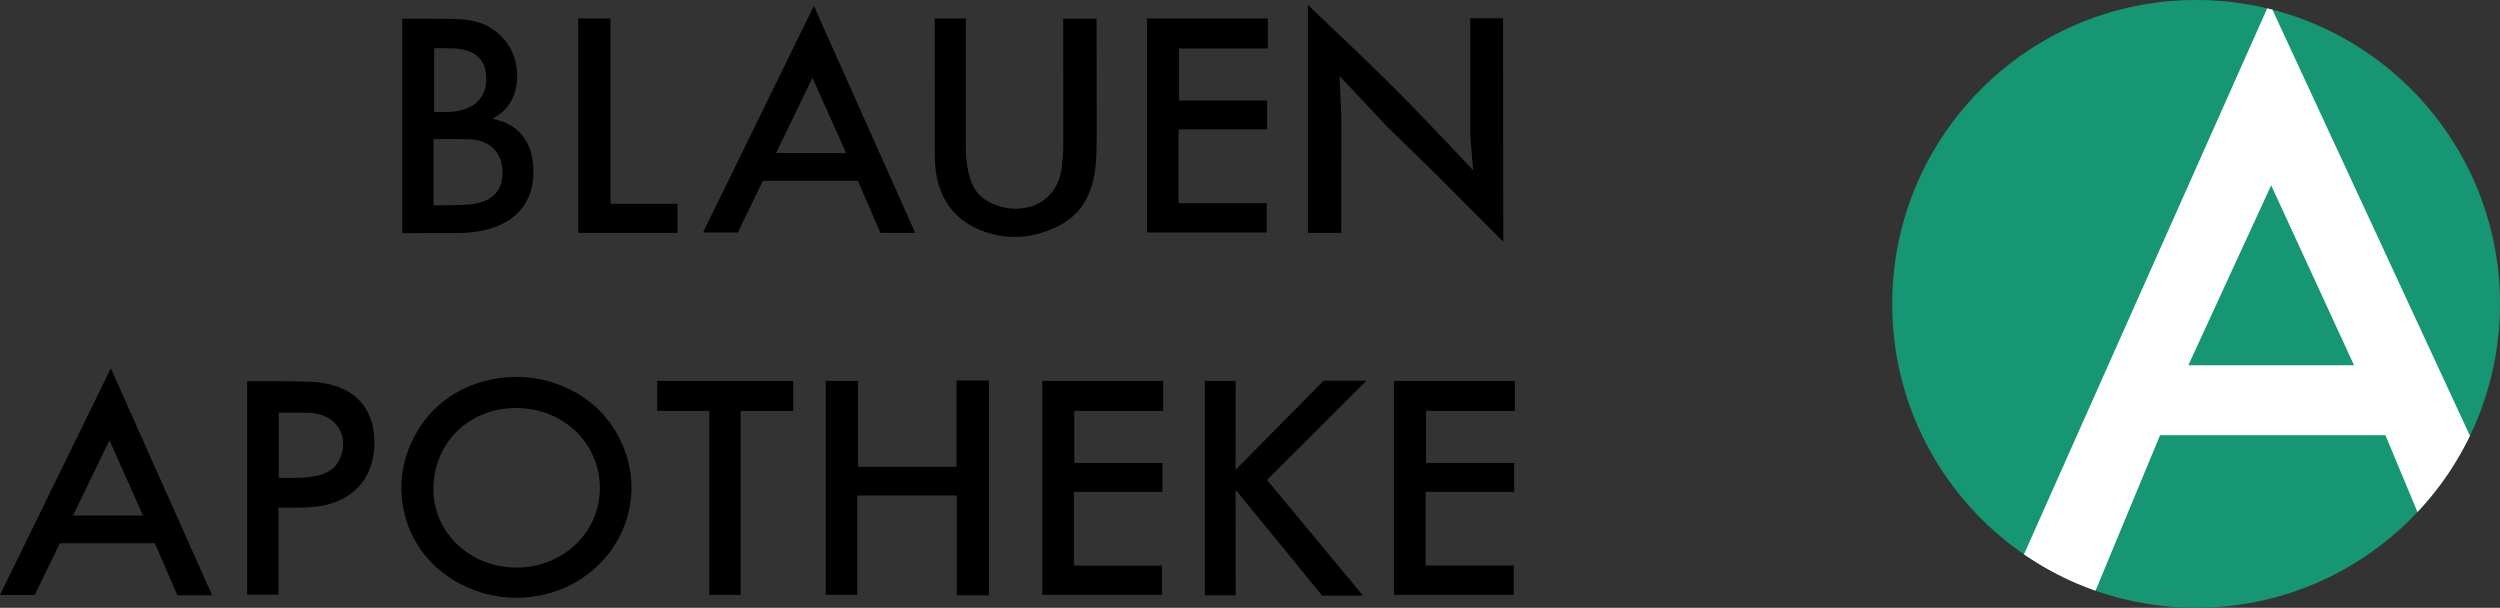 <?xml version="1.0" encoding="utf-8"?>
<!-- Generator: Adobe Illustrator 16.0.0, SVG Export Plug-In . SVG Version: 6.00 Build 0)  -->
<!DOCTYPE svg PUBLIC "-//W3C//DTD SVG 1.1//EN" "http://www.w3.org/Graphics/SVG/1.1/DTD/svg11.dtd">
<svg version="1.1" id="Ebene_1" xmlns="http://www.w3.org/2000/svg" xmlns:xlink="http://www.w3.org/1999/xlink" x="0px" y="0px"
	 width="305.333px" height="74.229px" viewBox="0 0 305.333 74.229" enable-background="new 0 0 305.333 74.229"
	 xml:space="preserve">
<rect x="0" y="0" width="305.333" height="74.229" fill="#333333" stroke="none"/>
<g>
	<g>
		<defs>
			<path id="SVGID_1_" d="M231.102,37.113C231.102,16.617,247.718,0,268.217,0c20.498,0,37.115,16.617,37.115,37.113
				c0,20.498-16.617,37.115-37.115,37.115C247.718,74.229,231.102,57.611,231.102,37.113L231.102,37.113z"/>
		</defs>
		<use xlink:href="#SVGID_1_"  overflow="visible" fill="#179673"/>
		<clipPath id="SVGID_2_">
			<use xlink:href="#SVGID_1_"  overflow="visible"/>
		</clipPath>
		<path clip-path="url(#SVGID_2_)" fill-rule="evenodd" clip-rule="evenodd" fill="#FFFFFF" d="M277.385,22.629l10.119,21.979
			h-20.235L277.385,22.629L277.385,22.629z M246.928,68.298l30.248-67.893l25.33,54.635l-6.771,8.651l-4.393-10.535h-27.528
			l-8.443,20.338L246.928,68.298L246.928,68.298z"/>
	</g>
	<g>
		<path d="M49.126,2.286l5.196,0.007l1.258,0.022c2.664,0.068,4.37,0.773,5.768,2.253c1.166,1.224,1.792,2.777,1.814,4.632
			c0.031,2.215-0.896,3.948-2.347,4.872l-0.648,0.413l0.926,0.277c2.425,0.743,3.938,2.718,4.054,5.871
			c0.154,4.489-2.687,7.402-8.122,7.792c-0.401,0.022-0.803,0.038-1.205,0.038l-6.693,0.008V2.286z M55.465,25.048
			c0.486-0.008,0.98-0.022,1.467-0.045c3.011-0.143,4.493-1.569,4.447-4.017c-0.039-2.35-1.583-3.874-3.945-3.979l-1.884-0.022
			h-2.603v8.1L55.465,25.048z M54.26,13.682c0.239,0,0.487-0.007,0.733-0.015c2.85-0.15,4.502-1.734,4.401-4.249
			c-0.093-2.253-1.482-3.424-4.076-3.506c-0.417-0.016-0.842-0.022-1.267-0.022h-1.02v7.792H54.26z"/>
		<path d="M70.619,2.256h3.938v22.635h8.185v3.551H70.619V2.256z"/>
		<path d="M99.4,0.717l12.377,27.725h-4.246l-2.749-6.358H93.169l-3.058,6.306h-4.246L99.4,0.717z M103.337,18.696L99.23,9.5
			l-4.447,9.196H103.337z"/>
		<path d="M117.961,2.256v16.028c0,0.503,0.031,1.006,0.101,1.501c0.425,3.266,1.506,4.677,4.169,5.45
			c0.618,0.173,1.259,0.263,1.899,0.256c3.05-0.038,5.196-2.005,5.56-5.09c0.115-1.036,0.17-1.907,0.17-2.726l-0.008-15.39h4.076
			l0.016,13.828c0,0.735-0.008,1.464-0.016,2.192c-0.085,5.811-2.131,8.783-6.918,10.188c-1.019,0.3-2.069,0.45-3.135,0.442
			c-0.856,0-1.714-0.104-2.548-0.315c-4.633-1.148-7.157-4.459-7.157-9.579l-0.008-16.786H117.961z"/>
		<path d="M140.086,2.256h14.755v3.663h-10.848v6.359h10.763v3.528H143.94v9.001h10.763v3.581h-14.616V2.256z"/>
		<path d="M159.734,0.604l5.096,4.85c2.88,2.74,5.521,5.345,7.898,7.785l4.416,4.616l2.741,2.913l0.03-0.015l-0.354-4.287V2.233
			h4.015l0.023,27.251l-0.031,0.008l-8.308-8.333l-5.807-5.653l-5.829-6.208l-0.022,0.015l0.224,5.12l-0.016,14.009h-4.076V0.604z"
			/>
		<path d="M13.535,44.985L25.912,72.71h-4.246l-2.749-6.359H7.304l-3.058,6.307H0L13.535,44.985z M17.472,62.965l-4.107-9.196
			l-4.447,9.196H17.472z"/>
		<path d="M30.186,46.555h3.467c1.451,0,2.849,0.022,4.1,0.067c5.134,0.173,7.96,2.838,7.976,7.425
			c0.016,4.64-3.042,7.643-7.898,7.897c-0.741,0.037-1.482,0.06-2.224,0.06h-1.599v10.623h-3.821V46.555z M35.784,58.363
			c3.853,0,5.358-0.855,5.976-3.033c0.101-0.345,0.146-0.705,0.146-1.073c0.008-1.877-1.165-3.273-3.149-3.716
			c-0.271-0.061-0.533-0.098-0.812-0.113l-1.566-0.022h-2.34v7.958H35.784z"/>
		<path d="M49.948,54.752c1.977-5.06,6.463-8.303,12.153-8.686c1.76-0.12,3.521,0.082,5.181,0.585
			c4.092,1.247,7.157,3.965,8.74,7.658c0.765,1.764,1.127,3.618,1.104,5.436c-0.022,1.306-0.255,2.643-0.687,3.94
			c-1.822,5.391-6.872,9.092-12.817,9.31c-2.161,0.082-4.323-0.315-6.315-1.164c-4.934-2.109-7.983-6.381-8.276-11.613
			c-0.039-0.781-0.008-1.555,0.092-2.335C49.253,56.877,49.524,55.826,49.948,54.752z M52.928,59.857
			c0.069,5.277,4.571,9.526,10.284,9.459c5.605-0.067,9.991-4.302,10.053-9.624c0.008-0.616-0.038-1.224-0.154-1.824
			c-0.818-4.49-4.641-7.771-9.481-8.019c-5.768-0.3-10.322,3.656-10.678,9.204C52.936,59.324,52.928,59.587,52.928,59.857z"/>
		<path d="M80.264,46.524h16.623v3.663h-6.432v22.47h-3.822v-22.47h-6.369V46.524z"/>
		<path d="M100.854,46.524h3.938v10.487h12.037v-10.54h3.961V72.71h-3.938V60.511h-12.146v12.146h-3.853V46.524z"/>
		<path d="M127.302,46.524h14.755v3.663h-10.848v6.359h10.763v3.528h-10.816v9.001h10.763v3.581h-14.616V46.524z"/>
		<path d="M147.15,46.524h3.768l-0.016,10.818l0.031,0.015l10.717-10.855h5.234L154.74,58.611l11.729,14.129h-4.988L150.933,59.85
			l-0.031,0.015l0.016,12.846h-3.768V46.524z"/>
		<path d="M170.263,46.524h14.755v3.663H174.17v6.359h10.763v3.528h-10.816v9.001h10.763v3.581h-14.616V46.524z"/>
	</g>
</g>
<g display="none">
	<g display="inline">
		<defs>
			<path id="SVGID_3_" d="M231.525,37.481c0-20.214,16.508-36.599,36.871-36.599s36.871,16.385,36.871,36.599
				c0,20.216-16.508,36.6-36.871,36.6S231.525,57.697,231.525,37.481L231.525,37.481z"/>
		</defs>
		<use xlink:href="#SVGID_3_"  overflow="visible" fill="#179673"/>
		<clipPath id="SVGID_4_">
			<use xlink:href="#SVGID_3_"  overflow="visible"/>
		</clipPath>
		<path clip-path="url(#SVGID_4_)" fill-rule="evenodd" clip-rule="evenodd" fill="#FFFFFF" d="M277.506,23.197l10.05,21.675
			h-20.101L277.506,23.197L277.506,23.197z M247.25,68.232l30.048-66.95l25.162,53.877l-6.724,8.532l-4.368-10.39h-27.344
			l-8.389,20.058L247.25,68.232L247.25,68.232z"/>
	</g>
	<polygon display="inline" points="-12,169.967 -12,167.846 -2.298,167.846 -2.298,169.967 -6.051,169.967 -6.051,182.979 
		-8.282,182.979 -8.282,169.967 -12,169.967 	"/>
	<path display="inline" fill-rule="evenodd" clip-rule="evenodd" d="M5.514,177.935l0.027,0.752h-7.235l0.116,0.547
		c0.346,1.61,1.342,2.344,2.88,2.146c0.603-0.074,1.122-0.327,1.706-0.879c0.329-0.311,0.519-0.553,0.645-0.773l0.068-0.119
		l1.672,0.858l-0.325,0.491c-0.896,1.35-2.068,2.058-3.672,2.224c-0.221,0.022-0.442,0.037-0.663,0.033
		c-2.609-0.033-4.533-1.931-4.564-4.727c-0.032-3.031,1.974-5.013,4.704-5.059c2.518-0.037,4.212,1.414,4.582,3.898
		C5.487,177.531,5.506,177.729,5.514,177.935L5.514,177.935z M-1.596,177.126h4.825l-0.057-0.344
		c-0.172-0.985-1.095-1.688-2.389-1.643c-1.181,0.039-1.901,0.583-2.279,1.7L-1.596,177.126L-1.596,177.126z"/>
	<polygon display="inline" points="7.323,182.979 7.323,167 9.437,167 9.437,182.979 7.323,182.979 	"/>
	<path display="inline" fill-rule="evenodd" clip-rule="evenodd" d="M20.505,177.935l0.028,0.752h-7.237l0.118,0.547
		c0.347,1.61,1.342,2.344,2.879,2.146c0.604-0.074,1.122-0.327,1.708-0.879c0.329-0.311,0.518-0.553,0.644-0.773l0.067-0.119
		l1.672,0.858l-0.324,0.491c-0.897,1.35-2.068,2.058-3.673,2.224c-0.22,0.022-0.441,0.037-0.663,0.033
		c-2.608-0.033-4.531-1.931-4.564-4.727c-0.031-3.031,1.974-5.013,4.705-5.059c2.518-0.037,4.213,1.414,4.582,3.898
		C20.479,177.531,20.496,177.729,20.505,177.935L20.505,177.935z M13.396,177.126h4.826l-0.06-0.344
		c-0.17-0.985-1.093-1.688-2.386-1.643c-1.182,0.039-1.903,0.583-2.282,1.7L13.396,177.126L13.396,177.126z"/>
	<path display="inline" d="M21.441,175.403v-1.72h1.022l-0.004-3.2c0-0.2,0.004-0.396,0.014-0.596
		c0.077-1.759,1.298-2.908,3.177-2.908c0.265,0,0.536,0.012,0.824,0.044l0.555,0.054v1.818l-0.577-0.071l-0.144-0.01
		c-0.992-0.025-1.789,0.761-1.793,1.925v2.944h2.514v1.737h-2.627v7.54h-1.938v-7.558H21.441L21.441,175.403z"/>
	<path display="inline" fill-rule="evenodd" clip-rule="evenodd" d="M34.537,174.491l0.356,0.309v-1.085h2.081v9.294h-2.081v-1.212
		l-0.513,0.434c-0.79,0.661-1.51,0.946-2.433,0.973c-2.393,0.078-4.343-1.784-4.406-4.725c-0.059-2.918,2.022-5.009,4.474-4.997
		C32.988,173.491,33.699,173.772,34.537,174.491L34.537,174.491z M29.654,178.228c-0.095,1.92,1.045,3.099,2.639,3.107
		c1.623,0.008,2.781-1.146,2.772-3.013c-0.005-1.273-0.441-2.086-1.262-2.588c-0.42-0.258-0.901-0.389-1.394-0.385
		C30.919,175.354,29.738,176.505,29.654,178.228L29.654,178.228z"/>
	<polygon display="inline" points="37.971,182.948 42.084,177.909 38.633,173.684 41.377,173.684 43.441,176.362 45.473,173.684 
		48.136,173.684 44.697,177.875 48.749,182.961 46.136,182.961 43.324,179.453 40.548,182.948 37.971,182.948 	"/>
	<path display="inline" fill-rule="evenodd" clip-rule="evenodd" d="M55.03,175.429c0-5.248,2.526-7.841,5.464-7.89
		c2.898-0.037,5.465,2.441,5.542,7.079c0.09,5.886-2.685,8.713-5.682,8.645C57.417,183.187,55.03,180.579,55.03,175.429
		L55.03,175.429z M57.182,176.328c0.171,3.389,1.502,4.929,3.051,5.062c1.841,0.159,3.699-1.744,3.636-6.532
		c-0.049-3.662-1.422-5.278-3.091-5.388c-1.9-0.125-3.57,1.668-3.614,6.079C57.165,175.811,57.169,176.066,57.182,176.328
		L57.182,176.328z"/>
	<path display="inline" d="M66.701,180.63l1.471-1.293l0.379,0.474c0.877,1.086,1.868,1.575,3.114,1.564
		c0.94-0.008,1.818-0.352,2.482-0.962c0.662-0.603,1.074-1.402,1.156-2.2c0.103-0.943-0.252-1.939-0.969-2.671
		c-0.733-0.749-1.761-1.134-2.794-1.056c-0.831,0.062-1.638,0.385-2.59,1.11l-0.622,0.48l2.562-8.335h6.042v1.915h-4.584
		l-0.894,3.113l1.152-0.041l0.047-0.002c2.375-0.004,4.423,1.764,4.74,4.267c0.063,0.501,0.053,1.012-0.023,1.509
		c-0.446,2.829-2.842,4.745-5.758,4.696c-1.927-0.029-3.489-0.794-4.671-2.271L66.701,180.63L66.701,180.63z"/>
	<path display="inline" fill-rule="evenodd" clip-rule="evenodd" d="M80.889,173.277l3.784-5.471h2.42l-3.543,5.188l0.505-0.076
		c0.358-0.051,0.686-0.078,0.984-0.078c2.987,0.005,5.284,2.292,5.234,5.083c-0.023,1.078-0.365,2.112-1,2.987
		c-1.037,1.44-2.664,2.255-4.508,2.271c-3.051,0.03-5.484-2.203-5.551-5.11c-0.028-1.227,0.294-2.439,1.115-3.901
		C80.501,173.859,80.685,173.564,80.889,173.277L80.889,173.277z M81.363,177.562c-0.067,0.703,0.107,1.423,0.5,2.036
		c0.65,1.018,1.729,1.563,2.958,1.522c1.696-0.058,3.014-1.198,3.238-2.814c0.082-0.585-0.014-1.182-0.265-1.721
		c-0.597-1.251-1.819-1.976-3.186-1.938C82.888,174.695,81.521,175.922,81.363,177.562L81.363,177.562z"/>
	<path display="inline" fill-rule="evenodd" clip-rule="evenodd" d="M96.638,180.79l9.609-13.976v12.202h1.7v1.759h-1.786v2.25
		h-2.186v-2.235H96.638L96.638,180.79z M100.186,179.053h3.84l0.081-5.9L100.186,179.053L100.186,179.053z"/>
	<path display="inline" d="M109.064,183.009l1.137-1.309l1.235-1.446c0.993-1.158,1.983-2.321,2.972-3.487
		c2.074-2.453,2.609-3.5,2.72-4.504c0.055-0.487-0.049-1.003-0.313-1.464c-0.443-0.771-1.265-1.258-2.232-1.292
		c-1.346-0.053-2.382,0.736-2.713,2.075l-0.131,0.519h-2.196l0.117-0.7c0.379-2.266,2.262-3.865,4.885-3.877
		c2.904-0.016,4.877,1.926,4.865,4.478c-0.011,1.658-0.44,2.485-3.379,6.048c-0.196,0.245-0.403,0.482-0.612,0.718l-2.003,2.259
		h5.994v1.983H109.064L109.064,183.009z"/>
	<path display="inline" fill-rule="evenodd" clip-rule="evenodd" d="M122.98,173.277l3.789-5.471h2.419l-3.543,5.188l0.504-0.076
		c0.356-0.051,0.687-0.078,0.985-0.078c2.985,0.005,5.283,2.292,5.234,5.083c-0.023,1.078-0.366,2.112-1.003,2.987
		c-1.036,1.44-2.664,2.255-4.507,2.271c-3.051,0.03-5.484-2.203-5.552-5.11c-0.027-1.227,0.294-2.439,1.115-3.901
		C122.592,173.859,122.779,173.564,122.98,173.277L122.98,173.277z M123.455,177.562c-0.065,0.703,0.109,1.423,0.501,2.036
		c0.651,1.018,1.728,1.563,2.957,1.522c1.697-0.058,3.015-1.198,3.24-2.814c0.08-0.585-0.014-1.182-0.267-1.721
		c-0.597-1.251-1.817-1.976-3.186-1.938C124.981,174.695,123.612,175.922,123.455,177.562L123.455,177.562z"/>
	<path display="inline" d="M138.767,180.63l1.473-1.293l0.38,0.474c0.875,1.086,1.866,1.575,3.113,1.564
		c0.938-0.008,1.818-0.352,2.482-0.962c0.663-0.603,1.072-1.402,1.154-2.2c0.104-0.943-0.253-1.939-0.969-2.671
		c-0.731-0.749-1.76-1.134-2.795-1.056c-0.829,0.062-1.637,0.385-2.589,1.11l-0.623,0.48l2.562-8.335h6.042v1.915h-4.585
		l-0.892,3.113l1.148-0.041l0.051-0.002c2.375-0.004,4.423,1.764,4.738,4.267c0.062,0.501,0.055,1.012-0.021,1.509
		c-0.447,2.829-2.843,4.745-5.76,4.696c-1.926-0.029-3.487-0.794-4.67-2.271L138.767,180.63L138.767,180.63z"/>
	<polygon display="inline" points="153.153,169.866 154.313,167.807 158.117,167.807 158.117,182.979 155.872,182.979 
		155.872,169.866 153.153,169.866 	"/>
	<path display="inline" d="M168.741,180.63l1.473-1.293l0.379,0.474c0.876,1.086,1.869,1.575,3.114,1.564
		c0.938-0.008,1.817-0.352,2.482-0.962c0.663-0.603,1.074-1.402,1.153-2.2c0.104-0.943-0.25-1.939-0.97-2.671
		c-0.73-0.749-1.759-1.134-2.793-1.056c-0.83,0.062-1.639,0.385-2.592,1.11l-0.621,0.48l2.562-8.335h6.043v1.915h-4.584
		l-0.893,3.113l1.149-0.041l0.052-0.002c2.372-0.004,4.42,1.764,4.736,4.267c0.064,0.501,0.056,1.012-0.021,1.509
		c-0.447,2.829-2.845,4.745-5.759,4.696c-1.928-0.029-3.488-0.794-4.672-2.271L168.741,180.63L168.741,180.63z"/>
	<path display="inline" d="M181.454,179.017h2.319l0.048,0.252c0.24,1.207,1.236,1.999,2.552,2.004c0.274,0,0.55-0.035,0.81-0.111
		c1.265-0.344,2.022-1.322,2.026-2.577c0.006-1.431-0.896-2.419-2.395-2.633c-0.113-0.02-0.226-0.029-0.337-0.036l-0.488-0.03
		v-1.818l0.459-0.02c1.517-0.069,2.4-0.906,2.415-2.201c0.013-1.345-0.993-2.335-2.379-2.332c-1.12-0.003-1.918,0.589-2.279,1.686
		l-0.139,0.422h-2.247l0.098-0.603c0.338-2.035,1.974-3.422,4.469-3.451c0.441-0.003,0.884,0.043,1.312,0.144
		c2.141,0.491,3.336,1.926,3.384,3.862c0.027,1.333-0.46,2.381-1.533,3.243l-0.297,0.241l0.356,0.191
		c1.107,0.597,1.737,1.598,1.768,3.202c0.063,2.816-1.968,4.777-5.019,4.793c-2.594,0.015-4.236-1.251-4.755-3.565L181.454,179.017
		L181.454,179.017z"/>
	<polygon display="inline" points="-11.771,145.085 -11.771,142.963 -2.071,142.963 -2.071,145.085 -5.824,145.085 -5.824,158.1 
		-8.054,158.1 -8.054,145.085 -11.771,145.085 	"/>
	<path display="inline" fill-rule="evenodd" clip-rule="evenodd" d="M5.743,153.053l0.027,0.753h-7.237l0.117,0.551
		c0.347,1.605,1.343,2.338,2.88,2.141c0.604-0.073,1.122-0.325,1.707-0.877c0.33-0.31,0.519-0.551,0.646-0.774l0.066-0.118
		l1.672,0.856l-0.325,0.493c-0.896,1.351-2.067,2.06-3.671,2.225c-0.22,0.023-0.442,0.034-0.663,0.029
		c-2.608-0.029-4.533-1.929-4.564-4.723c-0.031-3.034,1.975-5.017,4.704-5.058c2.519-0.04,4.213,1.411,4.583,3.895
		C5.715,152.65,5.732,152.853,5.743,153.053L5.743,153.053z M-1.367,152.246h4.825l-0.059-0.345
		c-0.171-0.985-1.095-1.686-2.388-1.643c-1.181,0.038-1.901,0.583-2.279,1.699L-1.367,152.246L-1.367,152.246z"/>
	<polygon display="inline" points="7.552,158.1 7.552,142.119 9.666,142.119 9.666,158.1 7.552,158.1 	"/>
	<path display="inline" fill-rule="evenodd" clip-rule="evenodd" d="M20.734,153.053l0.026,0.753h-7.236l0.118,0.551
		c0.347,1.605,1.343,2.338,2.879,2.141c0.604-0.073,1.121-0.325,1.707-0.877c0.329-0.31,0.519-0.551,0.644-0.774l0.067-0.118
		l1.672,0.856l-0.325,0.493c-0.897,1.351-2.069,2.06-3.672,2.225c-0.221,0.023-0.441,0.034-0.662,0.029
		c-2.609-0.029-4.533-1.929-4.564-4.723c-0.032-3.034,1.972-5.017,4.703-5.058c2.519-0.04,4.214,1.411,4.583,3.895
		C20.707,152.65,20.725,152.853,20.734,153.053L20.734,153.053z M13.624,152.246h4.825l-0.058-0.345
		c-0.172-0.985-1.096-1.686-2.388-1.643c-1.182,0.038-1.903,0.583-2.28,1.699L13.624,152.246L13.624,152.246z"/>
	<path display="inline" d="M21.671,150.523v-1.722h1.022l-0.005-3.198c0-0.203,0.005-0.396,0.015-0.596
		c0.076-1.76,1.297-2.912,3.176-2.912c0.265,0,0.536,0.015,0.825,0.046l0.554,0.058v1.817l-0.576-0.073l-0.144-0.011
		c-0.991-0.021-1.79,0.76-1.794,1.925v2.944h2.514v1.741H24.63v7.538h-1.937v-7.558H21.671L21.671,150.523z"/>
	<path display="inline" fill-rule="evenodd" clip-rule="evenodd" d="M27.831,153.373c0.023-2.758,2.212-4.822,5.164-4.832
		c2.928-0.005,5.115,2.054,5.122,4.836c0.01,2.537-1.905,4.639-4.501,4.948c-2.712,0.325-5.127-1.35-5.677-3.894
		C27.863,154.085,27.827,153.729,27.831,153.373L27.831,153.373z M29.945,152.898c-0.036,0.207-0.054,0.416-0.05,0.626
		c0.041,1.353,0.938,2.447,2.298,2.795c0.261,0.066,0.532,0.099,0.797,0.099c0.631,0,1.235-0.173,1.734-0.504
		c0.921-0.599,1.388-1.505,1.347-2.456c-0.008-0.212-0.04-0.421-0.093-0.626c-0.333-1.34-1.456-2.28-2.722-2.403
		c-0.834-0.079-1.703,0.198-2.357,0.779C30.4,151.645,30.065,152.229,29.945,152.898L29.945,152.898z"/>
	<path display="inline" d="M39.863,158.081v-9.279h2.049v0.796l0.464-0.318c0.776-0.519,1.342-0.715,2.118-0.738
		c2.063-0.073,3.406,1.3,3.402,3.988v5.552h-2.018l-0.01-5.74c0-1.156-0.775-1.916-1.865-1.921
		c-1.248-0.004-1.978,0.788-2.094,2.494c-0.013,0.216-0.023,0.428-0.023,0.642l0.01,4.525H39.863L39.863,158.081z"/>
	<path display="inline" fill-rule="evenodd" clip-rule="evenodd" d="M55.245,150.562c0-5.243,2.523-7.828,5.457-7.876
		c2.893-0.037,5.456,2.437,5.533,7.064c0.089,5.88-2.683,8.7-5.674,8.632C57.628,158.306,55.245,155.701,55.245,150.562
		L55.245,150.562z M57.394,151.457c0.171,3.385,1.5,4.925,3.045,5.054c1.838,0.16,3.695-1.739,3.632-6.523
		c-0.049-3.652-1.42-5.267-3.086-5.376c-1.897-0.127-3.564,1.664-3.609,6.07C57.375,150.941,57.38,151.198,57.394,151.457
		L57.394,151.457z"/>
	<path display="inline" d="M66.898,155.753l1.469-1.29l0.378,0.471c0.875,1.086,1.864,1.572,3.11,1.563
		c0.937-0.009,1.814-0.351,2.479-0.961c0.66-0.603,1.072-1.398,1.152-2.194c0.104-0.943-0.252-1.939-0.968-2.671
		c-0.73-0.746-1.757-1.13-2.789-1.05c-0.829,0.061-1.635,0.382-2.587,1.107l-0.621,0.479l2.56-8.321h6.033v1.911h-4.577
		l-0.893,3.108l1.149-0.038l0.048-0.004c2.371-0.006,4.417,1.761,4.732,4.258c0.062,0.502,0.054,1.01-0.022,1.507
		c-0.447,2.825-2.838,4.738-5.749,4.691c-1.925-0.031-3.483-0.797-4.663-2.271L66.898,155.753L66.898,155.753z"/>
	<path display="inline" fill-rule="evenodd" clip-rule="evenodd" d="M81.063,148.41l3.781-5.461h2.415l-3.538,5.181l0.505-0.077
		c0.355-0.051,0.685-0.077,0.981-0.077c2.983,0.005,5.275,2.288,5.227,5.073c-0.021,1.079-0.365,2.109-1,2.985
		c-1.037,1.437-2.658,2.249-4.503,2.268c-3.045,0.028-5.474-2.203-5.541-5.104c-0.028-1.226,0.293-2.435,1.113-3.897
		C80.675,148.992,80.86,148.697,81.063,148.41L81.063,148.41z M81.535,152.689c-0.067,0.705,0.11,1.421,0.5,2.035
		c0.65,1.013,1.726,1.561,2.951,1.516c1.694-0.055,3.011-1.195,3.235-2.809c0.081-0.579-0.013-1.179-0.266-1.717
		c-0.594-1.247-1.814-1.974-3.179-1.936C83.059,149.826,81.693,151.056,81.535,152.689L81.535,152.689z"/>
	<path display="inline" fill-rule="evenodd" clip-rule="evenodd" d="M96.79,155.914l9.594-13.956v12.184h1.696v1.757h-1.782v2.249
		h-2.183v-2.233H96.79L96.79,155.914z M100.331,154.177h3.835l0.081-5.888L100.331,154.177L100.331,154.177z"/>
	<path display="inline" d="M109.195,158.128l1.134-1.303l1.236-1.45c0.992-1.154,1.975-2.317,2.963-3.48
		c2.074-2.448,2.605-3.491,2.718-4.496c0.055-0.488-0.049-1.001-0.314-1.463c-0.442-0.766-1.262-1.254-2.226-1.29
		c-1.345-0.053-2.379,0.734-2.709,2.074l-0.129,0.52h-2.194l0.115-0.702c0.379-2.261,2.258-3.856,4.874-3.872
		c2.904-0.013,4.871,1.924,4.859,4.472c-0.009,1.656-0.438,2.484-3.37,6.041c-0.199,0.242-0.407,0.481-0.613,0.714l-2.001,2.259
		h5.984v1.978H109.195L109.195,158.128z"/>
	<path display="inline" fill-rule="evenodd" clip-rule="evenodd" d="M123.09,148.41l3.781-5.461h2.416l-3.539,5.181l0.506-0.077
		c0.355-0.051,0.685-0.077,0.981-0.077c2.984,0.005,5.276,2.288,5.226,5.073c-0.021,1.079-0.365,2.109-1,2.985
		c-1.037,1.437-2.658,2.249-4.501,2.268c-3.046,0.028-5.474-2.203-5.541-5.104c-0.026-1.226,0.292-2.435,1.112-3.897
		C122.703,148.992,122.888,148.697,123.09,148.41L123.09,148.41z M123.564,152.689c-0.066,0.705,0.108,1.421,0.501,2.035
		c0.648,1.013,1.726,1.561,2.95,1.516c1.694-0.055,3.009-1.195,3.235-2.809c0.082-0.579-0.014-1.179-0.268-1.717
		c-0.594-1.247-1.813-1.974-3.179-1.936C125.088,149.826,123.722,151.056,123.564,152.689L123.564,152.689z"/>
	<path display="inline" d="M138.853,155.753l1.47-1.29l0.377,0.471c0.874,1.086,1.866,1.572,3.11,1.563
		c0.936-0.009,1.815-0.351,2.479-0.961c0.661-0.603,1.072-1.398,1.151-2.194c0.105-0.943-0.25-1.939-0.968-2.671
		c-0.73-0.746-1.757-1.13-2.788-1.05c-0.831,0.061-1.638,0.382-2.586,1.107l-0.623,0.479l2.558-8.321h6.034v1.911h-4.575
		l-0.894,3.108l1.147-0.038l0.051-0.004c2.369-0.006,4.414,1.761,4.73,4.258c0.062,0.502,0.055,1.01-0.022,1.507
		c-0.445,2.825-2.838,4.738-5.75,4.691c-1.924-0.031-3.481-0.797-4.662-2.271L138.853,155.753L138.853,155.753z"/>
	<polygon display="inline" points="153.215,145.008 154.375,142.949 158.171,142.949 158.171,158.1 155.927,158.1 155.927,145.008 
		153.215,145.008 	"/>
	<path display="inline" d="M168.781,155.753l1.469-1.29l0.378,0.471c0.875,1.086,1.865,1.572,3.107,1.563
		c0.939-0.009,1.817-0.351,2.479-0.961c0.663-0.603,1.073-1.398,1.155-2.194c0.104-0.943-0.254-1.939-0.969-2.671
		c-0.73-0.746-1.758-1.13-2.791-1.05c-0.827,0.061-1.634,0.382-2.584,1.107l-0.624,0.479l2.56-8.321h6.034v1.911h-4.579
		l-0.892,3.108l1.15-0.038l0.051-0.004c2.368-0.006,4.414,1.761,4.728,4.258c0.064,0.502,0.055,1.01-0.021,1.507
		c-0.446,2.825-2.841,4.738-5.749,4.691c-1.923-0.031-3.482-0.797-4.663-2.271L168.781,155.753L168.781,155.753z"/>
	<path display="inline" d="M181.156,158.128l1.134-1.303l1.234-1.45c0.991-1.154,1.981-2.317,2.967-3.48
		c2.072-2.448,2.604-3.491,2.716-4.496c0.055-0.488-0.049-1.001-0.316-1.463c-0.44-0.766-1.261-1.254-2.226-1.29
		c-1.343-0.053-2.377,0.734-2.708,2.074l-0.13,0.52h-2.195l0.118-0.702c0.379-2.261,2.259-3.856,4.874-3.872
		c2.902-0.013,4.871,1.924,4.859,4.472c-0.011,1.656-0.438,2.484-3.371,6.041c-0.199,0.242-0.406,0.481-0.613,0.714l-1.999,2.259
		h5.983v1.978H181.156L181.156,158.128z"/>
	<path display="inline" d="M51.46,130.913l1.468-1.293l0.379,0.471c0.874,1.088,1.865,1.575,3.109,1.565
		c0.937-0.009,1.816-0.352,2.478-0.96c0.662-0.605,1.072-1.4,1.153-2.195c0.103-0.944-0.252-1.939-0.968-2.672
		c-0.731-0.746-1.759-1.129-2.791-1.05c-0.828,0.06-1.634,0.38-2.585,1.11l-0.622,0.477l2.56-8.324h6.033v1.916h-4.578l-0.892,3.107
		l1.149-0.04l0.049-0.002c2.371-0.005,4.416,1.761,4.731,4.259c0.063,0.5,0.055,1.009-0.023,1.504
		c-0.446,2.824-2.837,4.741-5.749,4.693c-1.924-0.031-3.483-0.796-4.663-2.271L51.46,130.913L51.46,130.913z"/>
	<path display="inline" fill-rule="evenodd" clip-rule="evenodd" d="M63.538,131.074l9.592-13.957v12.182h1.7v1.757h-1.785v2.248
		h-2.179v-2.229H63.538L63.538,131.074z M67.08,129.335h3.834l0.08-5.886L67.08,129.335L67.08,129.335z"/>
	<path display="inline" d="M76.259,129.299h2.315l0.05,0.255c0.24,1.202,1.235,1.992,2.546,1.999c0.274,0,0.55-0.036,0.811-0.11
		c1.261-0.341,2.017-1.321,2.023-2.574c0.005-1.429-0.896-2.415-2.393-2.627c-0.111-0.021-0.225-0.029-0.338-0.036l-0.487-0.031
		v-1.817l0.459-0.018c1.515-0.071,2.398-0.904,2.412-2.194c0.014-1.344-0.991-2.336-2.375-2.332
		c-1.116-0.004-1.915,0.587-2.275,1.683l-0.139,0.423h-2.245l0.101-0.606c0.337-2.028,1.968-3.411,4.46-3.442
		c0.44-0.006,0.883,0.045,1.312,0.145c2.136,0.492,3.329,1.921,3.377,3.857c0.027,1.327-0.458,2.378-1.531,3.237l-0.297,0.239
		l0.355,0.192c1.109,0.593,1.735,1.595,1.767,3.193c0.062,2.812-1.964,4.774-5.009,4.789c-2.592,0.012-4.233-1.25-4.75-3.562
		L76.259,129.299L76.259,129.299z"/>
	<path display="inline" fill-rule="evenodd" clip-rule="evenodd" d="M88.248,125.718c0-5.239,2.524-7.825,5.458-7.872
		c2.892-0.042,5.455,2.433,5.532,7.064c0.09,5.876-2.681,8.699-5.672,8.629C90.632,133.465,88.248,130.86,88.248,125.718
		L88.248,125.718z M90.398,126.617c0.172,3.383,1.5,4.923,3.044,5.053c1.838,0.16,3.695-1.741,3.633-6.522
		c-0.05-3.658-1.42-5.268-3.088-5.378c-1.895-0.126-3.562,1.666-3.608,6.069C90.38,126.101,90.384,126.355,90.398,126.617
		L90.398,126.617z"/>
	<path display="inline" d="M105.468,118.123h2.476l2.46,5.658c0.465,1.058,0.966,2.287,1.491,3.655
		c0.168,0.434,0.333,0.866,0.498,1.306c0.295-0.951,0.607-1.89,0.932-2.829l2.149-5.624l1.099-2.98l3.275,8.392
		c0.212,0.543,0.439,1.234,1.024,3.188c0.297-0.957,0.612-1.873,0.977-2.819l1.306-3.093l1.962-4.805h2.314l-6.645,16.107
		l-1.033-2.8l-2.125-5.431c-0.21-0.522-0.428-1.174-1.005-3.048l-1.09,3.191c-1.079,3.104-1.508,4.266-1.877,5.182l-1.2,3.001
		L105.468,118.123L105.468,118.123z"/>
	<path display="inline" fill-rule="evenodd" clip-rule="evenodd" d="M135.107,128.214l0.028,0.75h-7.238l0.118,0.549
		c0.348,1.609,1.342,2.34,2.878,2.144c0.605-0.073,1.124-0.325,1.708-0.879c0.33-0.307,0.519-0.551,0.646-0.771l0.066-0.121
		l1.674,0.859l-0.326,0.491c-0.897,1.35-2.067,2.062-3.67,2.225c-0.222,0.023-0.442,0.035-0.664,0.031
		c-2.609-0.031-4.532-1.931-4.565-4.728c-0.03-3.028,1.976-5.011,4.707-5.055c2.517-0.04,4.209,1.413,4.579,3.896
		C135.08,127.811,135.099,128.008,135.107,128.214L135.107,128.214z M127.997,127.402h4.826l-0.059-0.341
		c-0.171-0.986-1.093-1.688-2.386-1.646c-1.183,0.04-1.903,0.581-2.283,1.701L127.997,127.402L127.997,127.402z"/>
	<polygon display="inline" points="136.272,125.743 136.272,123.975 137.331,123.975 137.331,120.882 139.38,120.882 
		139.38,123.958 141.035,123.958 141.035,125.743 139.364,125.743 139.378,133.256 137.313,133.256 137.313,125.743 
		136.272,125.743 	"/>
	<polygon display="inline" points="141.468,125.743 141.468,123.975 142.527,123.975 142.527,120.882 144.576,120.882 
		144.576,123.958 146.232,123.958 146.232,125.743 144.561,125.743 144.575,133.256 142.51,133.256 142.51,125.743 141.468,125.743 
			"/>
	<path display="inline" fill-rule="evenodd" clip-rule="evenodd" d="M147.187,133.239v-9.294h2.069v9.294H147.187L147.187,133.239z
		 M146.844,120.147c-0.012-0.745,0.645-1.392,1.501-1.374c0.829,0.018,1.456,0.643,1.442,1.373c-0.009,0.73-0.671,1.349-1.516,1.325
		C147.467,121.448,146.86,120.849,146.844,120.147L146.844,120.147z"/>
	<path display="inline" d="M151.596,133.239v-9.281h2.049v0.797l0.464-0.315c0.776-0.523,1.345-0.718,2.119-0.739
		c2.064-0.073,3.408,1.301,3.401,3.988v5.551h-2.019l-0.009-5.74c0-1.156-0.775-1.917-1.864-1.921
		c-1.251-0.004-1.979,0.788-2.097,2.494c-0.013,0.215-0.022,0.429-0.022,0.643l0.01,4.524H151.596L151.596,133.239z"/>
	<path display="inline" fill-rule="evenodd" clip-rule="evenodd" d="M168.267,124.514l0.487,0.355v-0.876l2.072-0.005v9.904
		c0,0.193-0.01,0.39-0.036,0.58c-0.266,2.17-1.582,3.415-3.854,3.663c-0.378,0.046-0.756,0.054-1.141,0.035
		c-2.11-0.11-3.553-1.331-3.905-3.186l-0.131-0.678h2.182l0.041,0.337c0.135,1.09,0.811,1.655,2.177,1.684
		c1.764,0.041,2.656-0.909,2.661-3.472v-0.865l-0.18,0.214c-0.685,0.824-1.508,1.21-2.682,1.249
		c-2.509,0.074-4.497-1.76-4.544-4.728c-0.051-3.013,1.869-4.947,4.377-4.969C166.745,123.748,167.583,124.012,168.267,124.514
		L168.267,124.514z M163.469,129.129c0.217,1.516,1.359,2.507,2.774,2.512c1.563,0.007,2.726-1.182,2.677-3.041
		c-0.052-1.909-1.185-2.995-2.869-2.947c-1.551,0.042-2.605,1.113-2.615,2.986C163.436,128.805,163.446,128.969,163.469,129.129
		L163.469,129.129z"/>
	<path display="inline" fill-rule="evenodd" clip-rule="evenodd" d="M181.95,128.214l0.028,0.75h-7.238l0.119,0.549
		c0.348,1.609,1.343,2.34,2.879,2.144c0.604-0.073,1.121-0.325,1.707-0.879c0.329-0.307,0.519-0.551,0.646-0.771l0.069-0.121
		l1.669,0.859l-0.326,0.491c-0.896,1.35-2.065,2.062-3.668,2.225c-0.222,0.023-0.443,0.035-0.665,0.031
		c-2.607-0.031-4.532-1.931-4.563-4.728c-0.032-3.028,1.974-5.011,4.703-5.055c2.519-0.04,4.213,1.413,4.585,3.896
		C181.922,127.811,181.943,128.008,181.95,128.214L181.95,128.214z M174.84,127.402h4.826l-0.061-0.341
		c-0.169-0.986-1.091-1.688-2.387-1.646c-1.18,0.04-1.9,0.581-2.278,1.701L174.84,127.402L174.84,127.402z"/>
	<path display="inline" d="M183.779,133.239v-9.281h2.049v0.797l0.465-0.315c0.775-0.523,1.341-0.718,2.118-0.739
		c2.063-0.073,3.405,1.301,3.401,3.988v5.551h-2.018l-0.01-5.74c0-1.156-0.773-1.917-1.864-1.921
		c-1.25-0.004-1.978,0.788-2.095,2.494c-0.016,0.215-0.022,0.429-0.022,0.643l0.007,4.524H183.779L183.779,133.239z"/>
	<polygon display="inline" points="65.279,108.443 65.279,93.28 67.576,93.28 67.576,106.388 72.352,106.388 72.352,108.443 
		65.279,108.443 	"/>
	<path display="inline" fill-rule="evenodd" clip-rule="evenodd" d="M79.979,99.929l0.357,0.31v-1.09h2.081v9.295h-2.081v-1.212
		l-0.513,0.437c-0.79,0.659-1.511,0.947-2.434,0.974c-2.394,0.077-4.344-1.788-4.407-4.728c-0.059-2.916,2.024-5.009,4.475-4.995
		C78.43,98.93,79.141,99.207,79.979,99.929L79.979,99.929z M75.096,103.663c-0.095,1.922,1.045,3.098,2.64,3.107
		c1.623,0.009,2.78-1.143,2.772-3.014c-0.005-1.272-0.443-2.086-1.262-2.586c-0.419-0.256-0.901-0.392-1.394-0.387
		C76.362,100.789,75.181,101.943,75.096,103.663L75.096,103.663z"/>
	<path display="inline" d="M84.62,108.396v-9.276h2.052v0.797l0.462-0.32c0.776-0.521,1.343-0.714,2.12-0.737
		c2.063-0.072,3.406,1.302,3.399,3.987v5.55h-2.018l-0.008-5.739c0-1.152-0.775-1.914-1.865-1.919
		c-1.25-0.005-1.979,0.786-2.097,2.496c-0.013,0.212-0.022,0.425-0.022,0.637l0.009,4.525H84.62L84.62,108.396z"/>
	<path display="inline" fill-rule="evenodd" clip-rule="evenodd" d="M101.832,99.763l0.545,0.438v-7.765h2.089v15.948h-2.119v-1.07
		l-0.486,0.364c-0.893,0.67-1.671,0.952-2.666,0.978c-2.503,0.077-4.603-1.851-4.692-4.749c-0.009-0.258,0-0.513,0.028-0.772
		c0.234-2.328,1.665-3.859,3.833-4.235c0.302-0.05,0.604-0.075,0.91-0.071C100.274,98.834,101.023,99.107,101.832,99.763
		L101.832,99.763z M96.562,103.562c-0.013,0.214-0.005,0.422,0.018,0.629c0.206,1.766,1.32,2.731,2.973,2.684
		c1.771-0.047,3.019-1.286,2.998-3.205c-0.02-1.856-1.335-3.116-3.056-3.059c-0.248,0.002-0.496,0.043-0.734,0.106
		C97.43,101.077,96.638,102.074,96.562,103.562L96.562,103.562z"/>
	<path display="inline" d="M105.94,106.502l1.704-0.766l0.378,0.391c0.538,0.563,0.932,0.758,1.49,0.767
		c0.494,0.008,0.895-0.224,1.099-0.596c0.06-0.104,0.095-0.213,0.112-0.328c0.077-0.491-0.186-0.896-0.896-1.243l-0.79-0.32
		c-1.714-0.697-2.417-1.575-2.473-2.743c-0.058-1.339,0.948-2.501,2.506-2.722c0.19-0.032,0.379-0.042,0.568-0.036
		c1.041,0.03,1.871,0.487,2.614,1.529l0.242,0.343l-1.664,0.846l-0.197-0.254c-0.418-0.525-0.814-0.741-1.265-0.772
		c-0.507-0.033-0.898,0.323-0.884,0.812c0.008,0.481,0.264,0.797,1.229,1.268c0.147,0.074,0.298,0.143,0.449,0.21
		c1.749,0.768,2.43,1.64,2.483,2.782c0.067,1.537-1.284,2.901-3.248,2.938c-1.353,0.024-2.416-0.547-3.19-1.704L105.94,106.502
		L105.94,106.502z"/>
	<polygon display="inline" points="113.839,100.903 113.839,99.134 114.898,99.134 114.898,96.041 116.948,96.041 116.948,99.119 
		118.601,99.119 118.601,100.903 116.929,100.903 116.943,108.415 114.879,108.415 114.879,100.903 113.839,100.903 	"/>
	<path display="inline" d="M119.711,108.396v-9.294h2.019v1.07l0.355-0.383c0.549-0.587,1.213-0.88,1.978-0.876
		c0.383,0.006,0.82,0.068,1.346,0.206l0.373,0.1l-0.903,2.005l-0.275-0.15c-0.067-0.04-0.139-0.075-0.212-0.104
		c-0.291-0.13-0.539-0.185-0.807-0.189c-0.95-0.024-1.606,0.583-1.813,1.977c-0.028,0.154-0.04,0.315-0.04,0.478l-0.001,5.162
		H119.711L119.711,108.396z"/>
	<path display="inline" fill-rule="evenodd" clip-rule="evenodd" d="M132.824,99.929l0.357,0.31v-1.09h2.081v9.295h-2.081v-1.212
		l-0.514,0.437c-0.787,0.659-1.51,0.947-2.431,0.974c-2.392,0.077-4.347-1.788-4.407-4.728c-0.061-2.916,2.022-5.009,4.474-4.995
		C131.276,98.93,131.988,99.207,132.824,99.929L132.824,99.929z M127.943,103.663c-0.095,1.922,1.044,3.098,2.639,3.107
		c1.622,0.009,2.78-1.143,2.771-3.014c-0.006-1.272-0.44-2.086-1.263-2.586c-0.417-0.256-0.899-0.392-1.392-0.387
		C129.207,100.789,128.027,101.943,127.943,103.663L127.943,103.663z"/>
	<path display="inline" d="M136.873,106.502l1.704-0.766l0.377,0.391c0.54,0.563,0.932,0.758,1.491,0.767
		c0.495,0.008,0.896-0.224,1.1-0.596c0.059-0.104,0.096-0.213,0.111-0.328c0.077-0.491-0.184-0.896-0.896-1.243l-0.79-0.32
		c-1.715-0.697-2.417-1.575-2.472-2.743c-0.059-1.339,0.945-2.501,2.503-2.722c0.191-0.032,0.379-0.042,0.57-0.036
		c1.04,0.03,1.874,0.487,2.612,1.529l0.245,0.343l-1.665,0.846l-0.198-0.254c-0.418-0.525-0.816-0.741-1.265-0.772
		c-0.507-0.033-0.898,0.323-0.884,0.812c0.007,0.481,0.266,0.797,1.23,1.268c0.148,0.074,0.299,0.143,0.45,0.21
		c1.748,0.768,2.429,1.64,2.482,2.782c0.067,1.537-1.284,2.901-3.248,2.938c-1.354,0.024-2.415-0.547-3.19-1.704L136.873,106.502
		L136.873,106.502z"/>
	<path display="inline" d="M144.839,106.502l1.703-0.766l0.379,0.391c0.54,0.563,0.934,0.758,1.491,0.767
		c0.494,0.008,0.897-0.224,1.101-0.596c0.058-0.104,0.093-0.213,0.111-0.328c0.076-0.491-0.186-0.896-0.897-1.243l-0.786-0.32
		c-1.718-0.697-2.42-1.575-2.476-2.743c-0.058-1.339,0.946-2.501,2.504-2.722c0.189-0.032,0.378-0.042,0.57-0.036
		c1.039,0.03,1.874,0.487,2.612,1.529l0.244,0.343l-1.663,0.846l-0.199-0.254c-0.419-0.525-0.814-0.741-1.266-0.772
		c-0.505-0.033-0.897,0.323-0.885,0.812c0.009,0.481,0.268,0.797,1.232,1.268c0.148,0.074,0.299,0.143,0.45,0.21
		c1.748,0.768,2.428,1.64,2.481,2.782c0.069,1.537-1.283,2.901-3.247,2.938c-1.351,0.024-2.417-0.547-3.19-1.704L144.839,106.502
		L144.839,106.502z"/>
	<path display="inline" fill-rule="evenodd" clip-rule="evenodd" d="M162.301,103.372l0.026,0.752h-7.237l0.117,0.546
		c0.348,1.609,1.344,2.341,2.881,2.146c0.603-0.073,1.12-0.328,1.706-0.88c0.331-0.309,0.52-0.552,0.646-0.775l0.066-0.115
		l1.674,0.856l-0.326,0.49c-0.896,1.353-2.067,2.063-3.67,2.228c-0.224,0.021-0.443,0.032-0.663,0.028
		c-2.608-0.028-4.534-1.932-4.564-4.726c-0.032-3.031,1.973-5.014,4.704-5.056c2.519-0.039,4.213,1.414,4.582,3.897
		C162.275,102.966,162.292,103.168,162.301,103.372L162.301,103.372z M155.19,102.562h4.826l-0.058-0.343
		c-0.172-0.989-1.097-1.686-2.39-1.646c-1.181,0.039-1.901,0.584-2.279,1.702L155.19,102.562L155.19,102.562z"/>
	<path display="inline" fill-rule="evenodd" clip-rule="evenodd" d="M178.667,101.41l-5.466,7.547l-1.721-1.134l3.785-5.167h-0.825
		c-0.267,0-0.537-0.006-0.807-0.023c-2.194-0.128-4.045-1.932-4.189-4.311c-0.054-0.907,0.151-1.824,0.604-2.644
		c0.982-1.771,2.911-2.793,5.059-2.646c1.395,0.094,2.623,0.66,3.506,1.583c0.955,0.989,1.459,2.26,1.415,3.448
		C179.992,99.031,179.604,100.114,178.667,101.41L178.667,101.41z M171.653,98.012c-0.01,0.252,0.019,0.499,0.075,0.74
		c0.335,1.398,1.567,2.342,3.01,2.342c1.074,0,2.048-0.52,2.632-1.393c0.314-0.482,0.486-1.033,0.496-1.595
		c0.013-1.613-1.343-2.939-3.09-2.956c-1.088-0.015-2.061,0.492-2.636,1.357C171.837,96.959,171.671,97.481,171.653,98.012
		L171.653,98.012z"/>
	<path display="inline" fill-rule="evenodd" clip-rule="evenodd" d="M190.776,101.41l-5.466,7.547l-1.723-1.134l3.785-5.167h-0.824
		c-0.267,0-0.535-0.006-0.807-0.023c-2.194-0.128-4.047-1.932-4.19-4.311c-0.054-0.907,0.153-1.824,0.603-2.644
		c0.985-1.771,2.912-2.793,5.061-2.646c1.392,0.094,2.624,0.66,3.506,1.583c0.957,0.989,1.461,2.26,1.415,3.448
		C192.1,99.031,191.712,100.114,190.776,101.41L190.776,101.41z M183.76,98.012c-0.01,0.252,0.018,0.499,0.076,0.74
		c0.334,1.398,1.568,2.342,3.011,2.342c1.073,0,2.043-0.52,2.629-1.393c0.315-0.482,0.488-1.033,0.498-1.595
		c0.013-1.613-1.344-2.939-3.093-2.956c-1.086-0.015-2.06,0.492-2.635,1.357C183.944,96.959,183.778,97.481,183.76,98.012
		L183.76,98.012z"/>
	<path display="inline" fill-rule="evenodd" clip-rule="evenodd" d="M7.11,71.261l13.427-27.242l12.278,27.294h-4.213l-2.727-6.262
		h-11.52l-3.033,6.21H7.11L7.11,71.261z M15.958,61.719h8.486l-4.074-9.051L15.958,61.719L15.958,61.719z"/>
	<path display="inline" fill-rule="evenodd" clip-rule="evenodd" d="M37.008,71.232V45.562h3.439c1.439,0,2.827,0.022,4.067,0.066
		c5.093,0.172,7.897,2.795,7.912,7.31c0.016,4.567-3.018,7.527-7.836,7.778c-0.734,0.035-1.471,0.059-2.205,0.059h-1.587v10.458
		H37.008L37.008,71.232z M40.831,57.187h1.73c3.822,0,5.316-0.84,5.928-2.983c0.1-0.339,0.147-0.696,0.147-1.058
		c0.006-1.849-1.157-3.224-3.126-3.658c-0.268-0.061-0.528-0.097-0.805-0.111l-1.554-0.021h-2.32V57.187L40.831,57.187z"/>
	<path display="inline" fill-rule="evenodd" clip-rule="evenodd" d="M55.744,56.717c0.13-0.991,0.399-2.023,0.82-3.082
		c1.961-4.982,6.411-8.176,12.056-8.554c1.747-0.118,3.493,0.084,5.139,0.577c4.061,1.227,7.101,3.904,8.671,7.54
		c0.758,1.735,1.118,3.563,1.095,5.351c-0.021,1.285-0.251,2.603-0.681,3.878c-1.808,5.311-6.818,8.952-12.714,9.168
		c-2.146,0.082-4.291-0.313-6.266-1.147c-4.895-2.075-7.921-6.28-8.212-11.433C55.613,58.248,55.644,57.484,55.744,56.717
		L55.744,56.717z M59.543,57.869c-0.015,0.266-0.023,0.524-0.023,0.789c0.069,5.197,4.534,9.38,10.203,9.313
		c5.56-0.064,9.911-4.235,9.972-9.476c0.008-0.605-0.04-1.205-0.153-1.796c-0.812-4.419-4.603-7.649-9.406-7.892
		C64.415,48.511,59.896,52.407,59.543,57.869L59.543,57.869z"/>
	<polygon display="inline" points="85.055,49.14 85.055,45.533 101.546,45.533 101.546,49.14 95.166,49.14 95.166,71.261 
		91.375,71.261 91.375,49.14 85.055,49.14 	"/>
	<polygon display="inline" points="105.426,71.261 105.426,45.533 109.333,45.533 109.333,55.858 121.274,55.858 121.274,45.481 
		125.206,45.481 125.206,71.312 121.297,71.312 121.297,59.301 109.25,59.301 109.25,71.261 105.426,71.261 	"/>
	<polygon display="inline" points="133.153,71.261 133.153,45.533 147.791,45.533 147.791,49.14 137.03,49.14 137.03,55.4 
		147.706,55.4 147.706,58.874 136.976,58.874 136.976,67.737 147.653,67.737 147.653,71.261 133.153,71.261 	"/>
	<polygon display="inline" points="154.324,71.312 154.324,45.533 158.063,45.533 158.063,56.19 168.708,45.511 173.903,45.511 
		161.854,57.433 173.491,71.344 168.541,71.344 158.063,58.658 158.063,71.312 154.324,71.312 	"/>
	<polygon display="inline" points="177.205,71.261 177.205,45.533 191.841,45.533 191.841,49.14 181.082,49.14 181.082,55.4 
		191.758,55.4 191.758,58.874 181.028,58.874 181.028,67.737 191.707,67.737 191.707,71.261 177.205,71.261 	"/>
	<path display="inline" d="M77.994,3.856L79.51,4.44v4.516l-1.066-0.709c-1.999-1.323-3.712-1.856-5.82-1.818
		c-0.636,0.008-1.272,0.074-1.899,0.2c-4.849,0.959-7.897,4.627-7.913,9.519c-0.015,4.222,2.29,7.555,6.312,9.031
		c1.24,0.459,2.526,0.672,3.768,0.646c1.922-0.045,3.646-0.593,5.659-1.872l0.844-0.531v4.36l-0.927,0.427
		c-1.678,0.764-3.469,1.178-5.347,1.223c-1.646,0.044-3.285-0.192-4.887-0.711c-5.736-1.831-9.191-6.414-9.29-12.381
		c-0.093-5.562,2.695-9.932,7.75-12.225c2.405-1.093,4.933-1.521,7.223-1.299C75.083,2.926,76.386,3.235,77.994,3.856L77.994,3.856z
		"/>
	<polygon display="inline" points="84.383,29.03 84.383,3.302 99.022,3.302 99.022,6.909 88.26,6.909 88.26,13.169 98.936,13.169 
		98.936,16.644 88.206,16.644 88.206,25.504 98.883,25.504 98.883,29.03 84.383,29.03 	"/>
	<path display="inline" d="M105.355,29.082V1.677l5.054,4.772c2.86,2.699,5.48,5.265,7.838,7.667l4.381,4.545l2.734,2.86
		l-0.337-4.228V3.28h3.983v26.837l-8.249-8.205l-5.761-5.563l-5.797-6.106l0.212,5.049L109.4,29.082H105.355L105.355,29.082z"/>
	<polygon display="inline" points="133.028,6.909 133.028,3.302 149.519,3.302 149.519,6.909 143.14,6.909 143.14,29.03 
		139.347,29.03 139.347,6.909 133.028,6.909 	"/>
	<polygon display="inline" points="153.623,29.03 153.623,3.302 168.259,3.302 168.259,6.909 157.499,6.909 157.499,13.169 
		168.174,13.169 168.174,16.644 157.444,16.644 157.444,25.504 168.122,25.504 168.122,29.03 153.623,29.03 	"/>
	<path display="inline" fill-rule="evenodd" clip-rule="evenodd" d="M174.71,29.082V3.28h6.684l1.098,0.008
		c5.171,0.066,7.903,2.556,7.89,7.221c-0.016,3.591-1.871,6.053-4.79,6.962l-0.993,0.311l8.264,11.249h-4.642l-8.09-10.953h-1.682
		v11.005H174.71L174.71,29.082z M178.553,14.878l2.591-0.007l0.812-0.031c2.986-0.142,4.541-1.671,4.465-4.487
		c-0.062-2.356-1.302-3.474-4.196-3.54c-0.477-0.007-0.952-0.015-1.426-0.015h-2.245V14.878L178.553,14.878z"/>
</g>
</svg>
